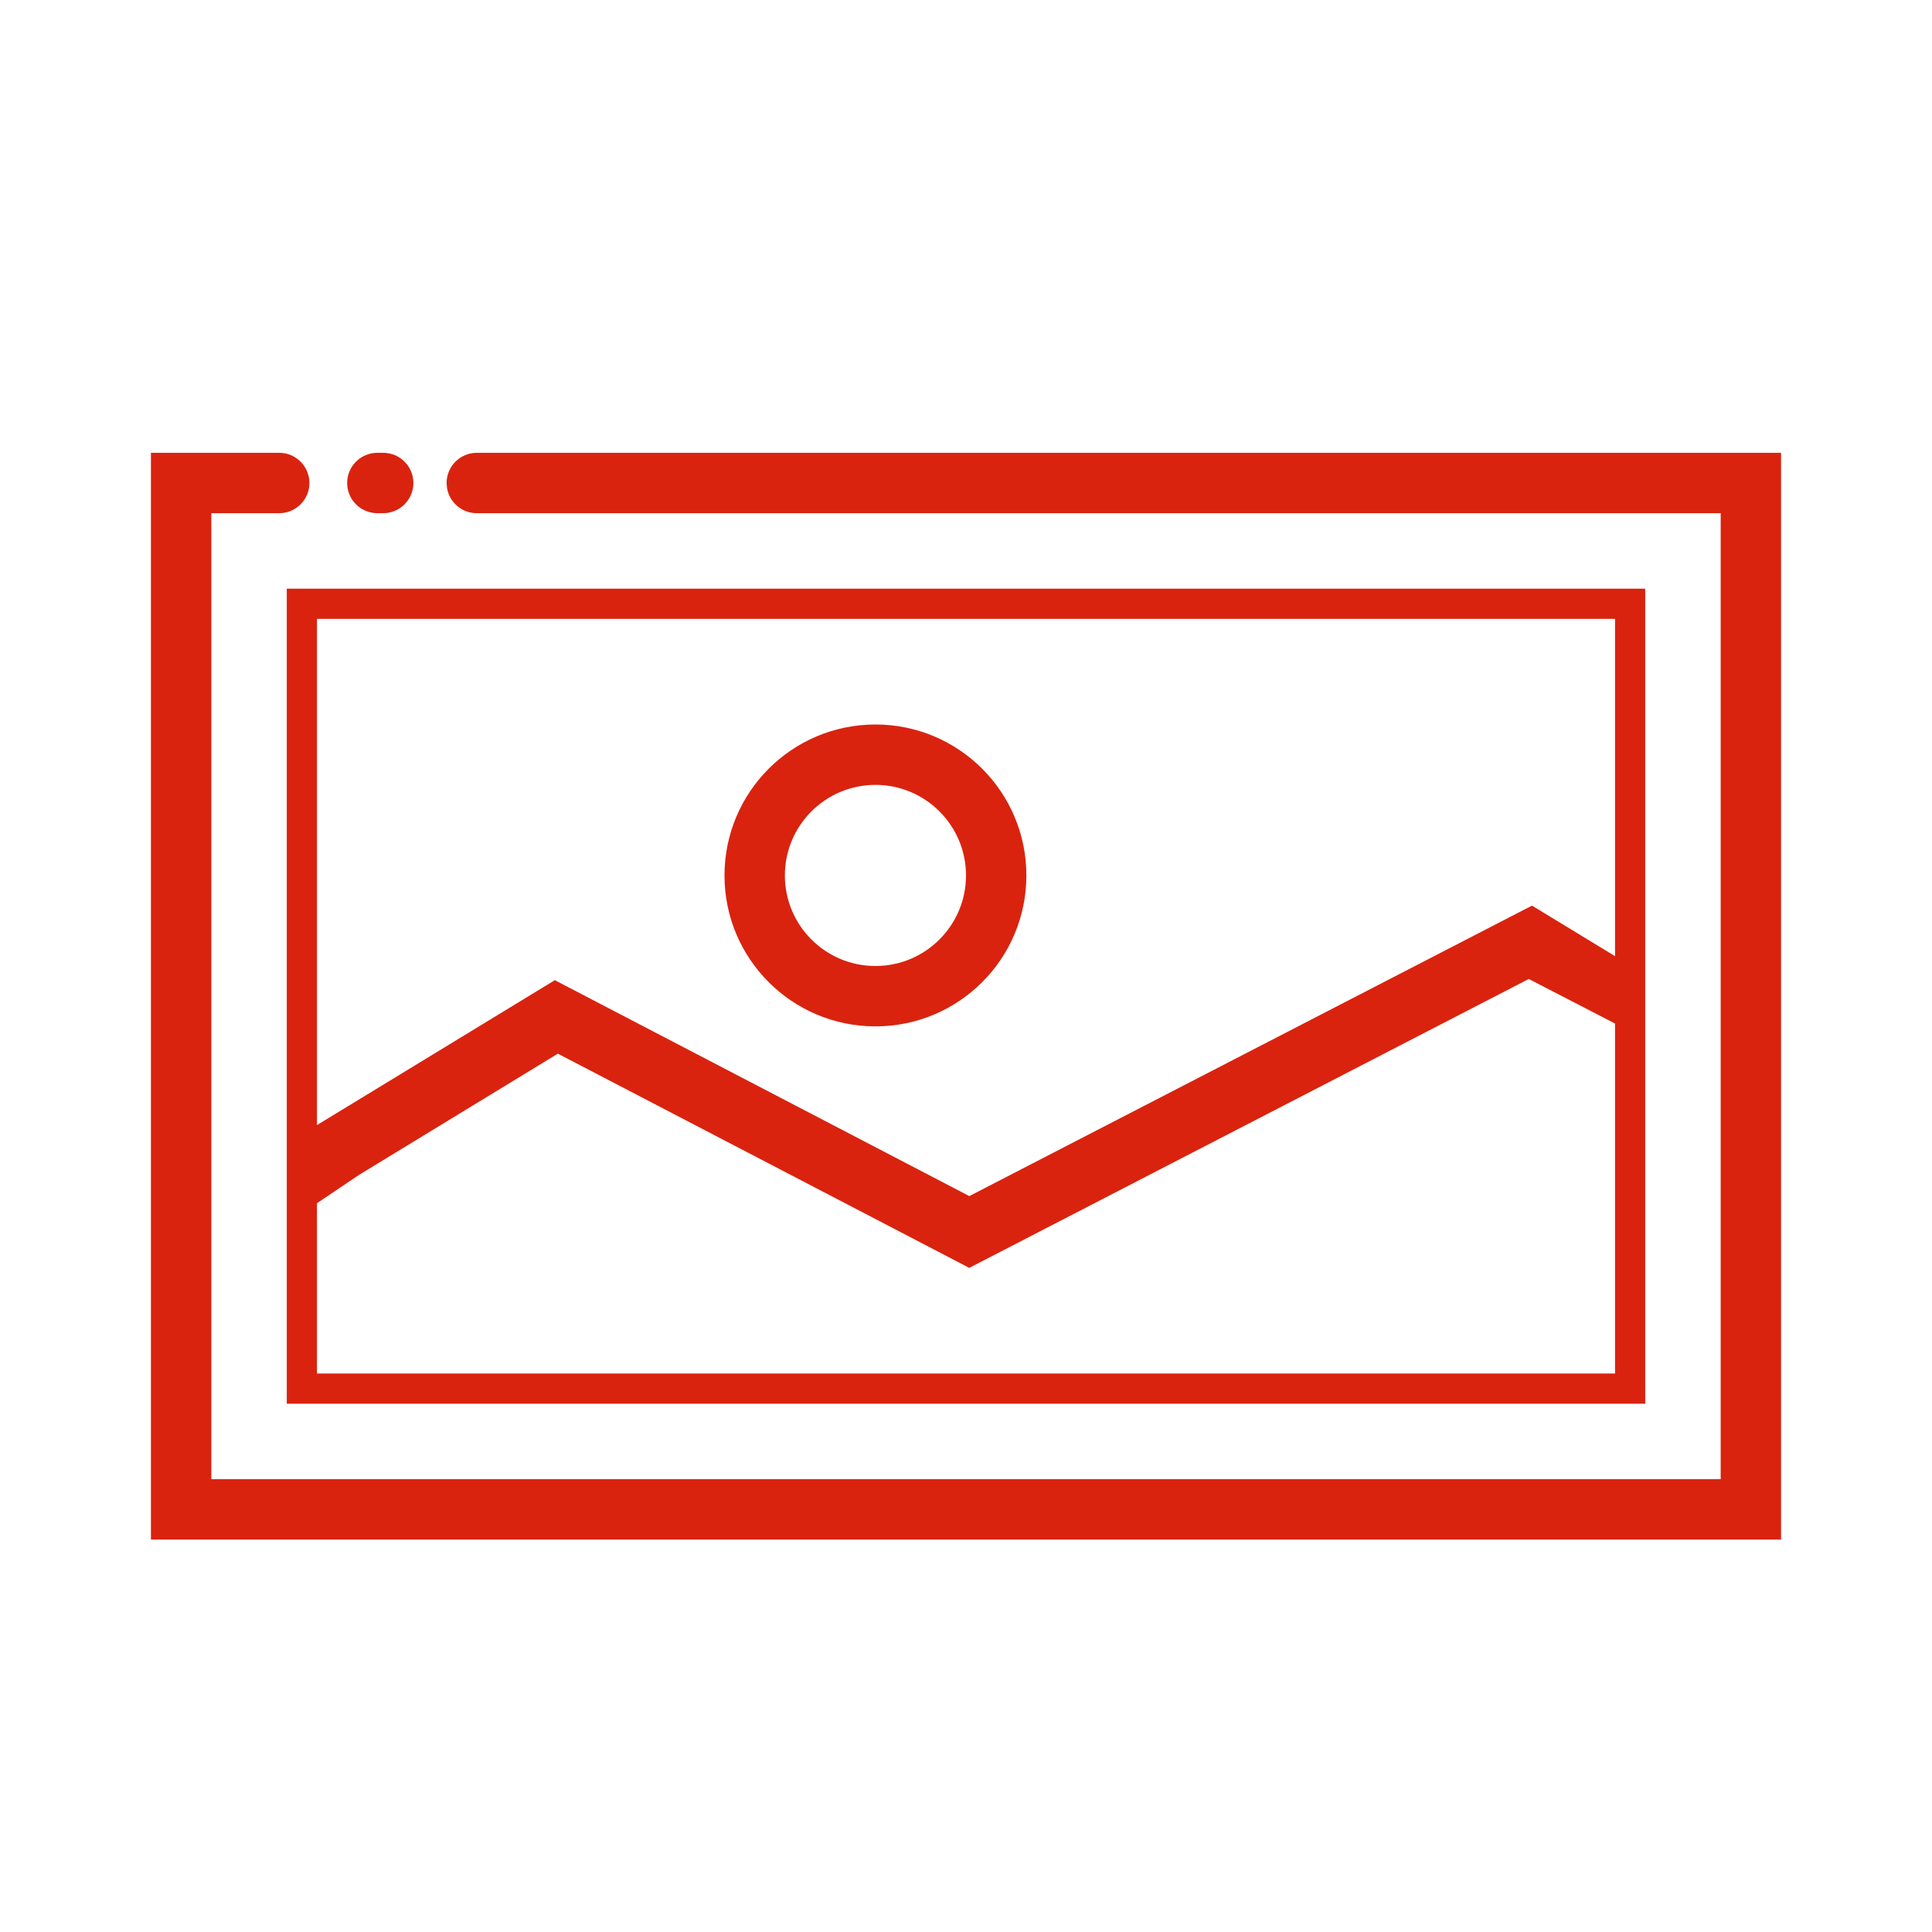 <svg width="32" height="32" viewBox="0 0 32 32" fill="none" xmlns="http://www.w3.org/2000/svg">
<path d="M4.625 7.5C4.901 7.5 5.125 7.724 5.125 8C5.125 8.276 4.901 8.5 4.625 8.5H3.5V24.5H28.5V8.5H7.897C7.651 8.5 7.447 8.323 7.405 8.09L7.397 8C7.397 7.724 7.621 7.5 7.897 7.5H29.5V25.5H2.5V7.5H4.625ZM27.25 9.75V23.25H4.75V9.75H27.25ZM25.321 16.215L16.362 20.841L16.054 21L15.747 20.84L9.24 17.452L5.948 19.459L5.25 19.929V22.75H26.75V16.953L25.321 16.215ZM26.75 10.25H5.25V18.635L8.871 16.429L9.19 16.235L9.524 16.409L16.055 19.811L25.041 15.172L25.375 15L25.692 15.193L26.75 15.837V10.25ZM14.5 12C15.881 12 17 13.119 17 14.5C17 15.881 15.881 17 14.5 17C13.119 17 12 15.881 12 14.5C12 13.119 13.119 12 14.5 12ZM14.5 13C13.672 13 13 13.672 13 14.5C13 15.328 13.672 16 14.5 16C15.328 16 16 15.328 16 14.5C16 13.672 15.328 13 14.5 13ZM6.347 7.5C6.623 7.5 6.847 7.724 6.847 8C6.847 8.276 6.623 8.5 6.347 8.5H6.25C5.974 8.5 5.75 8.276 5.75 8C5.75 7.724 5.974 7.5 6.25 7.5H6.347Z" fill="#D9230F" data-dynamic-fill="true"/>
</svg>
